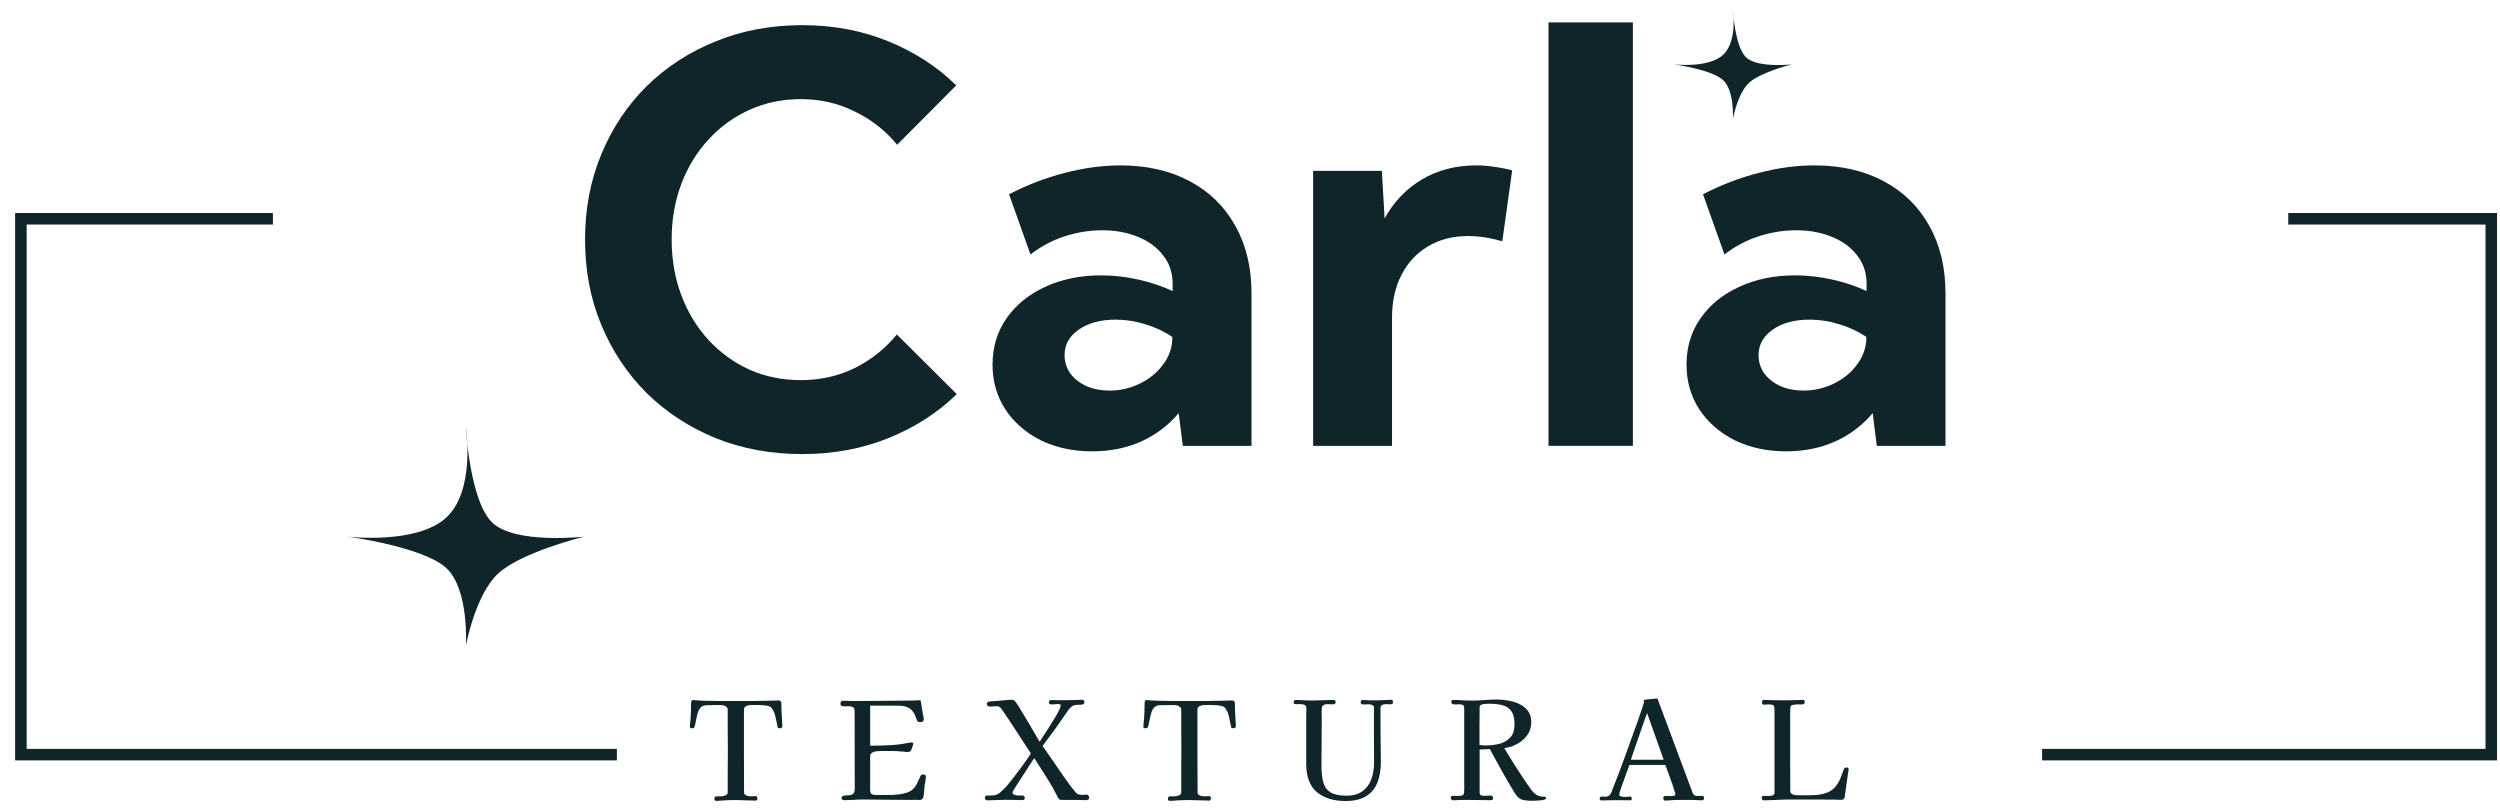 <svg width="160" height="52" viewBox="0 0 160 52" fill="none" xmlns="http://www.w3.org/2000/svg">
<path d="M61.234 25.225C60.003 26.422 58.542 27.36 56.853 28.041C55.163 28.721 53.328 29.061 51.345 29.061C49.339 29.061 47.491 28.721 45.802 28.041C44.113 27.349 42.64 26.387 41.385 25.155C40.142 23.911 39.174 22.457 38.482 20.791C37.789 19.125 37.443 17.307 37.443 15.336C37.443 13.365 37.789 11.547 38.482 9.881C39.174 8.203 40.142 6.749 41.385 5.517C42.64 4.285 44.113 3.329 45.802 2.649C47.491 1.956 49.339 1.61 51.345 1.61C53.316 1.61 55.14 1.95 56.818 2.631C58.507 3.311 59.967 4.256 61.199 5.464L57.416 9.265C56.677 8.362 55.773 7.652 54.706 7.136C53.65 6.608 52.5 6.344 51.257 6.344C50.072 6.344 48.975 6.573 47.966 7.03C46.969 7.476 46.095 8.109 45.344 8.931C44.594 9.74 44.013 10.69 43.602 11.781C43.192 12.872 42.986 14.051 42.986 15.318C42.986 16.609 43.192 17.799 43.602 18.89C44.013 19.982 44.594 20.938 45.344 21.759C46.095 22.568 46.969 23.202 47.966 23.659C48.975 24.105 50.072 24.328 51.257 24.328C52.5 24.328 53.65 24.07 54.706 23.554C55.762 23.026 56.659 22.31 57.398 21.407L61.234 25.225Z" fill="#0F252A"/>
<path d="M80.098 28.534H75.699L75.435 26.439C74.79 27.214 73.992 27.818 73.042 28.252C72.092 28.674 71.048 28.886 69.91 28.886C68.678 28.886 67.581 28.651 66.619 28.182C65.657 27.701 64.9 27.044 64.349 26.211C63.798 25.366 63.522 24.41 63.522 23.343C63.522 22.216 63.821 21.225 64.419 20.369C65.018 19.512 65.839 18.843 66.883 18.363C67.939 17.87 69.135 17.623 70.473 17.623C71.259 17.623 72.045 17.712 72.831 17.887C73.628 18.063 74.368 18.31 75.048 18.627V18.169C75.048 17.465 74.849 16.861 74.45 16.357C74.062 15.84 73.523 15.441 72.831 15.16C72.15 14.878 71.388 14.738 70.543 14.738C69.734 14.738 68.93 14.867 68.132 15.125C67.346 15.383 66.619 15.77 65.95 16.286L64.578 12.432C65.763 11.822 66.959 11.365 68.168 11.06C69.388 10.743 70.567 10.585 71.704 10.585C73.417 10.585 74.901 10.925 76.156 11.605C77.412 12.274 78.38 13.224 79.06 14.456C79.752 15.676 80.098 17.125 80.098 18.802V28.534ZM71.018 24.997C71.687 24.997 72.326 24.85 72.936 24.557C73.546 24.263 74.039 23.864 74.414 23.36C74.802 22.856 75.007 22.298 75.03 21.688V21.565C74.514 21.213 73.939 20.943 73.306 20.756C72.684 20.556 72.051 20.457 71.405 20.457C70.443 20.457 69.657 20.668 69.047 21.09C68.437 21.512 68.132 22.058 68.132 22.727C68.132 23.161 68.255 23.554 68.502 23.906C68.76 24.246 69.106 24.516 69.54 24.715C69.974 24.903 70.467 24.997 71.018 24.997Z" fill="#0F252A"/>
<path d="M89.09 28.534H84.04V10.937H88.439L88.615 13.981C89.202 12.913 89.999 12.08 91.008 11.482C92.017 10.884 93.173 10.585 94.475 10.585C94.85 10.585 95.226 10.614 95.601 10.673C95.988 10.72 96.381 10.796 96.78 10.902L96.147 15.441C95.372 15.219 94.639 15.107 93.947 15.107C92.973 15.107 92.117 15.33 91.378 15.776C90.65 16.21 90.087 16.82 89.689 17.606C89.29 18.38 89.09 19.289 89.09 20.333V28.534Z" fill="#0F252A"/>
<path d="M104.505 28.534H99.103V1.434H104.505V28.534Z" fill="#0F252A"/>
<path d="M124.513 28.534H120.114L119.85 26.439C119.204 27.214 118.407 27.818 117.456 28.252C116.506 28.674 115.462 28.886 114.324 28.886C113.092 28.886 111.996 28.651 111.034 28.182C110.072 27.701 109.315 27.044 108.764 26.211C108.212 25.366 107.937 24.41 107.937 23.343C107.937 22.216 108.236 21.225 108.834 20.369C109.432 19.512 110.253 18.843 111.298 18.363C112.353 17.87 113.55 17.623 114.887 17.623C115.673 17.623 116.459 17.712 117.245 17.887C118.043 18.063 118.782 18.31 119.462 18.627V18.169C119.462 17.465 119.263 16.861 118.864 16.357C118.477 15.84 117.937 15.441 117.245 15.16C116.565 14.878 115.802 14.738 114.958 14.738C114.148 14.738 113.345 14.867 112.547 15.125C111.761 15.383 111.034 15.77 110.365 16.286L108.992 12.432C110.177 11.822 111.374 11.365 112.582 11.06C113.802 10.743 114.981 10.585 116.119 10.585C117.832 10.585 119.316 10.925 120.571 11.605C121.826 12.274 122.794 13.224 123.475 14.456C124.167 15.676 124.513 17.125 124.513 18.802V28.534ZM115.433 24.997C116.101 24.997 116.741 24.85 117.351 24.557C117.961 24.263 118.454 23.864 118.829 23.36C119.216 22.856 119.421 22.298 119.445 21.688V21.565C118.929 21.213 118.354 20.943 117.72 20.756C117.099 20.556 116.465 20.457 115.82 20.457C114.858 20.457 114.072 20.668 113.462 21.09C112.852 21.512 112.547 22.058 112.547 22.727C112.547 23.161 112.67 23.554 112.916 23.906C113.175 24.246 113.521 24.516 113.955 24.715C114.389 24.903 114.881 24.997 115.433 24.997Z" fill="#0F252A"/>
<path d="M50.07 46.469C50.07 46.509 50.056 46.544 50.027 46.573C49.998 46.597 49.963 46.608 49.922 46.608C49.899 46.608 49.87 46.605 49.835 46.599C49.806 46.594 49.785 46.579 49.774 46.556C49.774 46.55 49.765 46.512 49.748 46.443C49.736 46.367 49.719 46.28 49.695 46.181C49.678 46.082 49.658 45.989 49.634 45.902C49.617 45.815 49.602 45.754 49.591 45.719C49.568 45.638 49.536 45.562 49.495 45.492C49.46 45.417 49.413 45.347 49.355 45.283C49.303 45.225 49.204 45.184 49.059 45.161C48.919 45.138 48.774 45.126 48.623 45.126C48.478 45.12 48.367 45.117 48.292 45.117C48.21 45.117 48.114 45.12 48.004 45.126C47.899 45.132 47.806 45.158 47.725 45.204C47.649 45.245 47.612 45.327 47.612 45.449C47.612 46.326 47.612 47.204 47.612 48.082C47.617 48.959 47.62 49.837 47.62 50.715C47.62 50.785 47.649 50.84 47.708 50.88C47.766 50.915 47.833 50.939 47.908 50.95C47.984 50.962 48.047 50.968 48.1 50.968C48.141 50.968 48.178 50.965 48.213 50.959C48.254 50.953 48.295 50.95 48.335 50.95C48.428 50.95 48.475 50.997 48.475 51.09C48.475 51.119 48.466 51.151 48.449 51.186C48.431 51.221 48.402 51.238 48.361 51.238C48.158 51.238 47.952 51.232 47.742 51.221C47.533 51.209 47.324 51.203 47.115 51.203C46.83 51.203 46.548 51.212 46.269 51.229C46.199 51.235 46.129 51.241 46.06 51.247C45.99 51.252 45.923 51.255 45.859 51.255C45.766 51.255 45.72 51.215 45.72 51.133C45.72 51.087 45.731 51.046 45.754 51.011C45.783 50.976 45.824 50.959 45.877 50.959C45.9 50.959 45.92 50.962 45.938 50.968C45.961 50.968 45.984 50.968 46.007 50.968C46.065 50.968 46.138 50.965 46.225 50.959C46.312 50.947 46.391 50.924 46.461 50.889C46.536 50.849 46.574 50.79 46.574 50.715C46.574 50.256 46.574 49.799 46.574 49.346C46.58 48.887 46.583 48.428 46.583 47.968C46.583 47.538 46.58 47.111 46.574 46.687C46.574 46.257 46.574 45.829 46.574 45.405C46.574 45.341 46.539 45.283 46.469 45.231C46.406 45.178 46.344 45.149 46.286 45.143C46.188 45.126 46.083 45.12 45.972 45.126C45.868 45.126 45.766 45.126 45.667 45.126C45.493 45.126 45.339 45.129 45.205 45.135C45.077 45.141 44.967 45.178 44.874 45.248C44.787 45.318 44.711 45.452 44.647 45.649C44.63 45.701 44.606 45.797 44.577 45.937C44.554 46.071 44.528 46.201 44.499 46.329C44.47 46.451 44.447 46.527 44.429 46.556C44.412 46.579 44.391 46.594 44.368 46.599C44.351 46.605 44.327 46.608 44.298 46.608C44.252 46.608 44.214 46.602 44.185 46.591C44.162 46.579 44.15 46.547 44.15 46.495C44.15 46.419 44.156 46.344 44.168 46.268C44.179 46.193 44.188 46.117 44.194 46.041C44.205 45.879 44.214 45.716 44.22 45.553C44.226 45.39 44.229 45.228 44.229 45.065C44.229 44.995 44.234 44.934 44.246 44.882C44.258 44.83 44.31 44.803 44.403 44.803C44.461 44.803 44.516 44.809 44.569 44.821C44.627 44.827 44.685 44.83 44.743 44.83C44.789 44.835 44.836 44.838 44.883 44.838C44.935 44.838 44.984 44.841 45.031 44.847C45.356 44.853 45.699 44.859 46.06 44.864C46.426 44.864 46.775 44.864 47.106 44.864C47.431 44.864 47.774 44.864 48.135 44.864C48.495 44.859 48.835 44.853 49.155 44.847C49.265 44.841 49.373 44.838 49.477 44.838C49.588 44.832 49.698 44.83 49.809 44.83C49.896 44.83 49.951 44.853 49.974 44.899C50.004 44.94 50.015 44.992 50.009 45.056C50.009 45.12 50.009 45.184 50.009 45.248C50.009 45.393 50.015 45.539 50.027 45.684C50.038 45.824 50.047 45.966 50.053 46.111C50.053 46.169 50.056 46.227 50.062 46.286C50.067 46.344 50.07 46.405 50.07 46.469Z" fill="#0F252A"/>
<path d="M59.255 49.686C59.255 49.791 59.243 49.898 59.22 50.009C59.203 50.113 59.185 50.218 59.168 50.322C59.156 50.439 59.148 50.558 59.142 50.68C59.136 50.796 59.119 50.913 59.09 51.029C59.084 51.069 59.06 51.107 59.02 51.142C58.985 51.177 58.944 51.194 58.898 51.194C58.276 51.194 57.654 51.191 57.032 51.186C56.41 51.174 55.788 51.168 55.166 51.168C54.974 51.168 54.782 51.177 54.59 51.194C54.404 51.206 54.218 51.212 54.032 51.212C53.998 51.212 53.96 51.203 53.919 51.186C53.879 51.162 53.858 51.13 53.858 51.09C53.858 51.014 53.887 50.965 53.945 50.941C54.003 50.918 54.073 50.907 54.155 50.907C54.242 50.907 54.326 50.901 54.407 50.889C54.489 50.878 54.559 50.843 54.617 50.785C54.675 50.721 54.704 50.616 54.704 50.471L54.695 45.51C54.695 45.376 54.657 45.292 54.582 45.257C54.506 45.216 54.413 45.196 54.303 45.196C54.256 45.196 54.207 45.199 54.155 45.204C54.108 45.204 54.062 45.204 54.015 45.204C53.957 45.204 53.905 45.193 53.858 45.17C53.812 45.146 53.788 45.103 53.788 45.039C53.788 44.911 53.849 44.847 53.971 44.847C54.07 44.847 54.169 44.85 54.268 44.856C54.367 44.861 54.465 44.864 54.564 44.864C55.151 44.864 55.736 44.861 56.317 44.856C56.904 44.844 57.491 44.838 58.078 44.838C58.357 44.838 58.636 44.83 58.915 44.812C58.938 44.981 58.967 45.152 59.002 45.327C59.037 45.495 59.066 45.666 59.09 45.841C59.101 45.87 59.11 45.902 59.116 45.937C59.121 45.972 59.124 46.004 59.124 46.033C59.124 46.102 59.098 46.152 59.046 46.181C58.999 46.204 58.944 46.216 58.88 46.216C58.822 46.216 58.779 46.207 58.749 46.19C58.72 46.166 58.694 46.126 58.671 46.068C58.572 45.73 58.433 45.495 58.252 45.361C58.072 45.228 57.805 45.161 57.45 45.161H55.689V47.724C55.91 47.718 56.128 47.715 56.343 47.715C56.558 47.71 56.773 47.701 56.988 47.689C57.215 47.678 57.436 47.657 57.651 47.628C57.866 47.593 58.084 47.556 58.305 47.515C58.311 47.515 58.313 47.515 58.313 47.515C58.319 47.515 58.325 47.515 58.331 47.515C58.348 47.515 58.372 47.521 58.401 47.532C58.436 47.544 58.453 47.562 58.453 47.585C58.453 47.625 58.433 47.698 58.392 47.803C58.357 47.907 58.331 47.977 58.313 48.012C58.273 48.087 58.212 48.125 58.13 48.125C58.084 48.125 58.035 48.125 57.982 48.125C57.936 48.12 57.889 48.114 57.843 48.108C57.738 48.096 57.633 48.087 57.529 48.082C57.424 48.076 57.319 48.07 57.215 48.064C57.07 48.064 56.927 48.064 56.788 48.064C56.648 48.064 56.506 48.064 56.361 48.064C56.279 48.064 56.183 48.07 56.073 48.082C55.968 48.093 55.878 48.125 55.802 48.178C55.727 48.23 55.689 48.314 55.689 48.431V50.514C55.689 50.683 55.724 50.788 55.794 50.828C55.869 50.863 55.98 50.88 56.125 50.88H56.884C57.041 50.88 57.215 50.872 57.407 50.854C57.604 50.837 57.793 50.802 57.974 50.75C58.16 50.697 58.311 50.616 58.427 50.506C58.549 50.389 58.642 50.256 58.706 50.105C58.776 49.953 58.845 49.805 58.915 49.66C58.944 49.596 59.002 49.564 59.09 49.564C59.13 49.564 59.168 49.573 59.203 49.59C59.238 49.608 59.255 49.639 59.255 49.686Z" fill="#0F252A"/>
<path d="M69.708 51.046C69.708 51.104 69.684 51.148 69.638 51.177C69.597 51.2 69.551 51.212 69.499 51.212C69.406 51.212 69.312 51.209 69.219 51.203C69.132 51.197 69.045 51.194 68.958 51.194C68.795 51.189 68.629 51.189 68.461 51.194C68.298 51.194 68.135 51.194 67.973 51.194C67.903 51.194 67.848 51.186 67.807 51.168C67.766 51.145 67.731 51.101 67.702 51.037C67.487 50.596 67.246 50.168 66.979 49.756C66.717 49.343 66.456 48.93 66.194 48.518C66.159 48.57 66.089 48.675 65.985 48.831C65.886 48.989 65.77 49.169 65.636 49.372C65.502 49.575 65.371 49.776 65.244 49.974C65.116 50.171 65.008 50.34 64.921 50.479C64.84 50.613 64.799 50.689 64.799 50.706C64.799 50.788 64.843 50.843 64.93 50.872C65.017 50.901 65.113 50.915 65.217 50.915C65.322 50.915 65.4 50.915 65.453 50.915C65.488 50.915 65.517 50.93 65.54 50.959C65.569 50.982 65.584 51.011 65.584 51.046C65.584 51.145 65.546 51.197 65.47 51.203C65.395 51.203 65.316 51.203 65.235 51.203C65.107 51.203 64.973 51.2 64.834 51.194C64.7 51.189 64.566 51.186 64.433 51.186C64.229 51.186 64.023 51.191 63.814 51.203C63.61 51.215 63.407 51.221 63.203 51.221C63.163 51.221 63.125 51.209 63.09 51.186C63.055 51.157 63.038 51.122 63.038 51.081C63.038 50.971 63.073 50.915 63.142 50.915C63.212 50.915 63.282 50.915 63.352 50.915C63.491 50.915 63.61 50.904 63.709 50.88C63.808 50.857 63.913 50.799 64.023 50.706C64.122 50.619 64.218 50.529 64.311 50.436C64.409 50.337 64.497 50.235 64.572 50.131C64.822 49.823 65.063 49.512 65.296 49.198C65.534 48.878 65.761 48.553 65.976 48.221C65.662 47.745 65.351 47.268 65.043 46.791C64.735 46.309 64.418 45.835 64.093 45.37C64.04 45.294 63.991 45.248 63.944 45.231C63.904 45.207 63.84 45.196 63.753 45.196C63.689 45.196 63.625 45.202 63.561 45.213C63.497 45.219 63.433 45.222 63.369 45.222C63.317 45.222 63.267 45.21 63.221 45.187C63.18 45.158 63.16 45.114 63.16 45.056C63.16 44.975 63.197 44.925 63.273 44.908C63.349 44.891 63.427 44.882 63.508 44.882C63.59 44.876 63.668 44.87 63.744 44.864C63.913 44.853 64.084 44.838 64.258 44.821C64.433 44.797 64.601 44.786 64.764 44.786C64.845 44.786 64.912 44.818 64.965 44.882C65.017 44.946 65.063 45.007 65.104 45.065C65.348 45.46 65.589 45.858 65.828 46.259C66.066 46.66 66.302 47.065 66.534 47.471C66.581 47.396 66.656 47.279 66.761 47.123C66.865 46.966 66.982 46.788 67.109 46.591C67.237 46.387 67.359 46.19 67.476 45.998C67.598 45.8 67.697 45.626 67.772 45.475C67.848 45.318 67.885 45.21 67.885 45.152C67.885 45.106 67.862 45.08 67.816 45.074C67.769 45.062 67.728 45.056 67.694 45.056C67.624 45.056 67.554 45.062 67.484 45.074C67.42 45.08 67.354 45.082 67.284 45.082C67.179 45.082 67.127 45.03 67.127 44.925C67.127 44.879 67.147 44.847 67.188 44.83C67.229 44.812 67.269 44.803 67.31 44.803C67.455 44.803 67.598 44.806 67.737 44.812C67.882 44.812 68.028 44.812 68.173 44.812C68.348 44.812 68.522 44.809 68.696 44.803C68.876 44.792 69.054 44.786 69.228 44.786C69.344 44.786 69.403 44.835 69.403 44.934C69.403 45.021 69.356 45.074 69.263 45.091C69.17 45.103 69.065 45.108 68.949 45.108C68.833 45.108 68.734 45.132 68.653 45.178C68.606 45.202 68.554 45.242 68.496 45.3C68.444 45.358 68.4 45.411 68.365 45.457C68.103 45.841 67.836 46.225 67.563 46.608C67.29 46.986 67.011 47.364 66.726 47.742C66.935 48.032 67.141 48.329 67.345 48.631C67.548 48.927 67.752 49.224 67.955 49.52C68.095 49.718 68.237 49.919 68.382 50.122C68.528 50.325 68.679 50.52 68.836 50.706C68.9 50.782 68.972 50.828 69.054 50.846C69.135 50.863 69.219 50.872 69.307 50.872C69.347 50.872 69.385 50.869 69.42 50.863C69.461 50.857 69.501 50.854 69.542 50.854C69.589 50.854 69.626 50.875 69.655 50.915C69.69 50.956 69.708 51 69.708 51.046Z" fill="#0F252A"/>
<path d="M79.095 46.469C79.095 46.509 79.081 46.544 79.051 46.573C79.022 46.597 78.987 46.608 78.947 46.608C78.924 46.608 78.894 46.605 78.86 46.599C78.831 46.594 78.81 46.579 78.799 46.556C78.799 46.55 78.79 46.512 78.772 46.443C78.761 46.367 78.743 46.28 78.72 46.181C78.703 46.082 78.682 45.989 78.659 45.902C78.642 45.815 78.627 45.754 78.615 45.719C78.592 45.638 78.56 45.562 78.519 45.492C78.485 45.417 78.438 45.347 78.38 45.283C78.328 45.225 78.229 45.184 78.084 45.161C77.944 45.138 77.799 45.126 77.648 45.126C77.502 45.12 77.392 45.117 77.316 45.117C77.235 45.117 77.139 45.12 77.029 45.126C76.924 45.132 76.831 45.158 76.75 45.204C76.674 45.245 76.636 45.327 76.636 45.449C76.636 46.326 76.636 47.204 76.636 48.082C76.642 48.959 76.645 49.837 76.645 50.715C76.645 50.785 76.674 50.84 76.732 50.88C76.79 50.915 76.857 50.939 76.933 50.95C77.008 50.962 77.072 50.968 77.124 50.968C77.165 50.968 77.203 50.965 77.238 50.959C77.278 50.953 77.319 50.95 77.36 50.95C77.453 50.95 77.499 50.997 77.499 51.09C77.499 51.119 77.491 51.151 77.473 51.186C77.456 51.221 77.427 51.238 77.386 51.238C77.183 51.238 76.976 51.232 76.767 51.221C76.558 51.209 76.349 51.203 76.139 51.203C75.854 51.203 75.573 51.212 75.293 51.229C75.224 51.235 75.154 51.241 75.084 51.247C75.014 51.252 74.948 51.255 74.884 51.255C74.791 51.255 74.744 51.215 74.744 51.133C74.744 51.087 74.756 51.046 74.779 51.011C74.808 50.976 74.849 50.959 74.901 50.959C74.924 50.959 74.945 50.962 74.962 50.968C74.985 50.968 75.009 50.968 75.032 50.968C75.09 50.968 75.163 50.965 75.25 50.959C75.337 50.947 75.416 50.924 75.485 50.889C75.561 50.849 75.599 50.79 75.599 50.715C75.599 50.256 75.599 49.799 75.599 49.346C75.605 48.887 75.607 48.428 75.607 47.968C75.607 47.538 75.605 47.111 75.599 46.687C75.599 46.257 75.599 45.829 75.599 45.405C75.599 45.341 75.564 45.283 75.494 45.231C75.43 45.178 75.369 45.149 75.311 45.143C75.212 45.126 75.108 45.12 74.997 45.126C74.892 45.126 74.791 45.126 74.692 45.126C74.517 45.126 74.364 45.129 74.23 45.135C74.102 45.141 73.992 45.178 73.898 45.248C73.811 45.318 73.736 45.452 73.672 45.649C73.654 45.701 73.631 45.797 73.602 45.937C73.579 46.071 73.553 46.201 73.524 46.329C73.495 46.451 73.471 46.527 73.454 46.556C73.436 46.579 73.416 46.594 73.393 46.599C73.375 46.605 73.352 46.608 73.323 46.608C73.276 46.608 73.239 46.602 73.21 46.591C73.186 46.579 73.175 46.547 73.175 46.495C73.175 46.419 73.181 46.344 73.192 46.268C73.204 46.193 73.213 46.117 73.218 46.041C73.23 45.879 73.239 45.716 73.245 45.553C73.25 45.39 73.253 45.228 73.253 45.065C73.253 44.995 73.259 44.934 73.271 44.882C73.282 44.83 73.335 44.803 73.428 44.803C73.486 44.803 73.541 44.809 73.593 44.821C73.651 44.827 73.71 44.83 73.768 44.83C73.814 44.835 73.861 44.838 73.907 44.838C73.96 44.838 74.009 44.841 74.055 44.847C74.381 44.853 74.724 44.859 75.084 44.864C75.451 44.864 75.799 44.864 76.13 44.864C76.456 44.864 76.799 44.864 77.159 44.864C77.52 44.859 77.86 44.853 78.18 44.847C78.29 44.841 78.397 44.838 78.502 44.838C78.612 44.832 78.723 44.83 78.833 44.83C78.921 44.83 78.976 44.853 78.999 44.899C79.028 44.94 79.04 44.992 79.034 45.056C79.034 45.12 79.034 45.184 79.034 45.248C79.034 45.393 79.04 45.539 79.051 45.684C79.063 45.824 79.072 45.966 79.078 46.111C79.078 46.169 79.081 46.227 79.086 46.286C79.092 46.344 79.095 46.405 79.095 46.469Z" fill="#0F252A"/>
<path d="M89.152 44.943C89.152 45.001 89.134 45.039 89.099 45.056C89.07 45.068 89.033 45.074 88.986 45.074C88.951 45.074 88.913 45.074 88.873 45.074C88.838 45.068 88.8 45.065 88.759 45.065C88.597 45.065 88.486 45.088 88.428 45.135C88.376 45.181 88.35 45.248 88.35 45.335C88.35 45.422 88.35 45.533 88.35 45.666C88.35 46.184 88.353 46.701 88.358 47.218C88.37 47.73 88.376 48.244 88.376 48.762C88.376 49.273 88.3 49.718 88.149 50.096C87.998 50.468 87.757 50.755 87.425 50.959C87.1 51.162 86.664 51.264 86.118 51.264C85.339 51.264 84.722 51.072 84.269 50.689C83.822 50.299 83.598 49.7 83.598 48.893V48.509C83.598 48.183 83.598 47.861 83.598 47.541C83.598 47.216 83.598 46.893 83.598 46.573V45.789C83.598 45.707 83.601 45.623 83.606 45.536C83.612 45.443 83.609 45.356 83.598 45.274C83.592 45.181 83.545 45.123 83.458 45.1C83.377 45.071 83.284 45.059 83.179 45.065C83.075 45.065 82.99 45.065 82.926 45.065C82.868 45.065 82.83 45.053 82.813 45.03C82.801 45.001 82.796 44.963 82.796 44.917C82.796 44.87 82.813 44.838 82.848 44.821C82.883 44.803 82.921 44.795 82.961 44.795C83.025 44.795 83.089 44.797 83.153 44.803C83.217 44.803 83.278 44.806 83.336 44.812C83.464 44.818 83.589 44.824 83.711 44.83C83.839 44.83 83.967 44.83 84.095 44.83C84.298 44.83 84.502 44.824 84.705 44.812C84.909 44.8 85.109 44.795 85.307 44.795C85.353 44.795 85.394 44.803 85.429 44.821C85.464 44.838 85.481 44.876 85.481 44.934C85.481 45.027 85.432 45.074 85.333 45.074C85.263 45.074 85.193 45.074 85.124 45.074C85.054 45.068 84.981 45.065 84.906 45.065C84.847 45.065 84.784 45.085 84.714 45.126C84.65 45.161 84.612 45.21 84.6 45.274C84.589 45.367 84.583 45.469 84.583 45.579C84.589 45.684 84.592 45.786 84.592 45.885C84.592 46.408 84.589 46.931 84.583 47.454C84.577 47.977 84.574 48.5 84.574 49.023C84.574 49.424 84.612 49.767 84.688 50.052C84.763 50.337 84.914 50.555 85.141 50.706C85.374 50.851 85.713 50.924 86.161 50.924C86.597 50.924 86.943 50.828 87.199 50.636C87.46 50.444 87.649 50.189 87.765 49.869C87.882 49.544 87.94 49.186 87.94 48.797C87.94 48.21 87.937 47.623 87.931 47.035C87.931 46.448 87.931 45.864 87.931 45.283C87.931 45.207 87.896 45.155 87.826 45.126C87.757 45.091 87.69 45.074 87.626 45.074C87.55 45.074 87.478 45.077 87.408 45.082C87.338 45.082 87.266 45.082 87.19 45.082C87.161 45.082 87.135 45.068 87.112 45.039C87.094 45.01 87.085 44.981 87.085 44.952C87.085 44.847 87.135 44.795 87.234 44.795C87.315 44.795 87.396 44.8 87.478 44.812C87.565 44.818 87.652 44.821 87.739 44.821C87.885 44.821 88.027 44.821 88.166 44.821C88.312 44.815 88.457 44.809 88.602 44.803C88.672 44.803 88.742 44.8 88.812 44.795C88.887 44.789 88.963 44.786 89.038 44.786C89.085 44.786 89.114 44.803 89.126 44.838C89.143 44.867 89.152 44.902 89.152 44.943Z" fill="#0F252A"/>
<path d="M96.928 46.364C96.928 45.986 96.861 45.704 96.727 45.518C96.594 45.327 96.405 45.199 96.16 45.135C95.922 45.071 95.637 45.039 95.306 45.039C95.248 45.039 95.169 45.042 95.071 45.047C94.978 45.047 94.891 45.065 94.809 45.1C94.734 45.129 94.696 45.187 94.696 45.274C94.696 45.664 94.693 46.053 94.687 46.443C94.687 46.826 94.687 47.216 94.687 47.611V47.672C94.751 47.689 94.818 47.701 94.888 47.707C94.957 47.707 95.024 47.707 95.088 47.707C95.396 47.707 95.69 47.672 95.969 47.602C96.248 47.527 96.477 47.393 96.657 47.201C96.838 47.009 96.928 46.73 96.928 46.364ZM98.951 51.072C98.951 51.119 98.907 51.157 98.82 51.186C98.738 51.209 98.637 51.223 98.515 51.229C98.398 51.241 98.288 51.247 98.183 51.247C98.079 51.247 98.009 51.247 97.974 51.247C97.73 51.247 97.532 51.221 97.381 51.168C97.23 51.116 97.088 50.982 96.954 50.767C96.669 50.308 96.396 49.843 96.134 49.372C95.873 48.895 95.611 48.419 95.35 47.942L94.696 47.968C94.696 48.428 94.696 48.89 94.696 49.355C94.696 49.814 94.696 50.273 94.696 50.732C94.696 50.808 94.722 50.86 94.774 50.889C94.832 50.918 94.893 50.933 94.957 50.933C95.039 50.933 95.117 50.93 95.193 50.924C95.274 50.918 95.353 50.915 95.428 50.915C95.469 50.915 95.501 50.936 95.524 50.976C95.547 51.011 95.559 51.046 95.559 51.081C95.559 51.139 95.539 51.177 95.498 51.194C95.457 51.206 95.414 51.212 95.367 51.212C95.106 51.212 94.844 51.209 94.582 51.203C94.327 51.197 94.068 51.194 93.806 51.194C93.673 51.194 93.536 51.197 93.397 51.203C93.263 51.215 93.126 51.221 92.987 51.221C92.952 51.221 92.92 51.203 92.891 51.168C92.862 51.133 92.847 51.099 92.847 51.064C92.847 50.976 92.9 50.933 93.004 50.933C93.057 50.933 93.106 50.936 93.153 50.941C93.205 50.941 93.254 50.941 93.301 50.941C93.382 50.941 93.466 50.933 93.554 50.915C93.641 50.892 93.69 50.831 93.702 50.732C93.713 50.581 93.716 50.41 93.71 50.218C93.71 50.026 93.71 49.852 93.71 49.695C93.71 49.503 93.71 49.311 93.71 49.119C93.71 48.922 93.71 48.727 93.71 48.535C93.71 48.14 93.71 47.745 93.71 47.349C93.71 46.954 93.71 46.562 93.71 46.172C93.71 46.021 93.71 45.87 93.71 45.719C93.716 45.568 93.713 45.419 93.702 45.274C93.696 45.175 93.655 45.117 93.58 45.1C93.504 45.082 93.426 45.074 93.344 45.074C93.304 45.074 93.257 45.077 93.205 45.082C93.158 45.082 93.112 45.082 93.065 45.082C92.943 45.082 92.882 45.024 92.882 44.908C92.882 44.861 92.897 44.832 92.926 44.821C92.955 44.803 92.99 44.795 93.03 44.795C93.228 44.795 93.423 44.803 93.615 44.821C93.812 44.832 94.01 44.838 94.207 44.838C94.481 44.838 94.751 44.827 95.018 44.803C95.286 44.78 95.553 44.769 95.82 44.769C96.047 44.769 96.285 44.792 96.535 44.838C96.791 44.879 97.029 44.955 97.25 45.065C97.471 45.17 97.651 45.315 97.791 45.501C97.93 45.687 98 45.919 98 46.198C98 46.553 97.901 46.855 97.704 47.105C97.506 47.355 97.253 47.55 96.945 47.689C96.841 47.742 96.73 47.782 96.614 47.811C96.504 47.835 96.39 47.858 96.274 47.881C96.547 48.334 96.826 48.785 97.111 49.233C97.396 49.674 97.689 50.11 97.992 50.54C98.073 50.651 98.163 50.744 98.262 50.819C98.361 50.895 98.48 50.947 98.619 50.976C98.648 50.982 98.689 50.985 98.741 50.985C98.794 50.979 98.84 50.982 98.881 50.994C98.927 51.005 98.951 51.032 98.951 51.072Z" fill="#0F252A"/>
<path d="M106.475 48.622C106.295 48.122 106.118 47.623 105.944 47.123C105.769 46.623 105.592 46.126 105.412 45.632C105.237 46.126 105.063 46.623 104.889 47.123C104.714 47.623 104.543 48.122 104.374 48.622H106.475ZM109.056 51.081C109.056 51.174 109.013 51.221 108.925 51.221C108.867 51.221 108.803 51.218 108.734 51.212C108.67 51.212 108.606 51.209 108.542 51.203C108.414 51.197 108.283 51.194 108.149 51.194C108.022 51.194 107.891 51.194 107.757 51.194C107.693 51.194 107.626 51.194 107.557 51.194C107.493 51.194 107.426 51.194 107.356 51.194C107.228 51.194 107.097 51.2 106.964 51.212C106.83 51.229 106.696 51.238 106.563 51.238C106.522 51.238 106.493 51.218 106.475 51.177C106.458 51.13 106.449 51.09 106.449 51.055C106.449 51.026 106.464 51 106.493 50.976C106.522 50.953 106.548 50.941 106.571 50.941L106.998 50.95C107.045 50.95 107.094 50.941 107.147 50.924C107.199 50.901 107.225 50.86 107.225 50.802C107.225 50.79 107.205 50.726 107.164 50.61C107.129 50.488 107.083 50.343 107.025 50.174C106.967 50.006 106.905 49.837 106.842 49.669C106.778 49.494 106.722 49.343 106.676 49.215C106.629 49.081 106.597 48.994 106.58 48.954H104.287C104.269 49.006 104.235 49.099 104.182 49.233C104.136 49.366 104.081 49.517 104.017 49.686C103.953 49.855 103.892 50.023 103.834 50.192C103.775 50.354 103.726 50.497 103.685 50.619C103.65 50.735 103.633 50.808 103.633 50.837C103.633 50.913 103.674 50.959 103.755 50.976C103.842 50.994 103.912 51.003 103.964 51.003C104.028 51.003 104.089 51 104.147 50.994C104.211 50.982 104.272 50.976 104.33 50.976C104.383 50.976 104.412 50.997 104.418 51.037C104.429 51.072 104.435 51.11 104.435 51.151C104.423 51.186 104.403 51.206 104.374 51.212C104.345 51.218 104.316 51.221 104.287 51.221C104.118 51.221 103.947 51.218 103.772 51.212C103.598 51.212 103.427 51.212 103.258 51.212C103.13 51.212 103.002 51.215 102.874 51.221C102.752 51.226 102.63 51.229 102.508 51.229C102.421 51.229 102.377 51.183 102.377 51.09C102.377 51.037 102.404 51.005 102.456 50.994C102.508 50.982 102.566 50.979 102.63 50.985C102.7 50.985 102.749 50.985 102.779 50.985C102.86 50.985 102.927 50.962 102.979 50.915C103.031 50.869 103.075 50.814 103.11 50.75C103.133 50.697 103.188 50.558 103.275 50.331C103.368 50.105 103.479 49.82 103.607 49.477C103.735 49.134 103.871 48.765 104.017 48.369C104.162 47.968 104.304 47.573 104.444 47.184C104.589 46.788 104.72 46.425 104.836 46.094C104.952 45.762 105.045 45.489 105.115 45.274C105.185 45.059 105.22 44.937 105.22 44.908C105.22 44.896 105.214 44.885 105.202 44.873C105.197 44.856 105.194 44.841 105.194 44.83C105.194 44.812 105.202 44.8 105.22 44.795C105.354 44.766 105.496 44.748 105.647 44.742C105.798 44.731 105.941 44.716 106.074 44.699L108.341 50.776C108.359 50.822 108.394 50.863 108.446 50.898C108.504 50.927 108.559 50.941 108.612 50.941C108.664 50.941 108.713 50.941 108.76 50.941C108.812 50.936 108.864 50.933 108.917 50.933C108.981 50.933 109.018 50.944 109.03 50.968C109.047 50.985 109.056 51.023 109.056 51.081Z" fill="#0F252A"/>
<path d="M118.311 49.215C118.311 49.256 118.308 49.299 118.302 49.346C118.296 49.387 118.287 49.43 118.276 49.477C118.235 49.727 118.2 49.974 118.171 50.218C118.142 50.462 118.107 50.709 118.066 50.959C118.066 50.982 118.064 51.008 118.058 51.037C118.052 51.066 118.04 51.093 118.023 51.116C118 51.145 117.968 51.165 117.927 51.177C117.892 51.183 117.857 51.186 117.822 51.186C117.764 51.186 117.703 51.186 117.639 51.186C117.581 51.18 117.52 51.177 117.456 51.177C117.032 51.171 116.608 51.168 116.183 51.168C115.765 51.168 115.343 51.168 114.919 51.168C114.779 51.168 114.64 51.168 114.5 51.168C114.361 51.168 114.221 51.171 114.082 51.177C113.89 51.183 113.695 51.191 113.498 51.203C113.306 51.215 113.114 51.221 112.922 51.221C112.806 51.221 112.748 51.171 112.748 51.072C112.748 51.008 112.762 50.971 112.792 50.959C112.826 50.941 112.87 50.933 112.922 50.933C112.969 50.933 113.015 50.936 113.062 50.941C113.114 50.941 113.164 50.941 113.21 50.941C113.291 50.941 113.37 50.93 113.445 50.907C113.527 50.883 113.567 50.822 113.567 50.724V45.597C113.567 45.475 113.565 45.376 113.559 45.3C113.559 45.225 113.536 45.17 113.489 45.135C113.443 45.1 113.35 45.082 113.21 45.082C113.152 45.082 113.094 45.085 113.036 45.091C112.983 45.097 112.931 45.1 112.879 45.1C112.855 45.1 112.829 45.085 112.8 45.056C112.777 45.021 112.765 44.992 112.765 44.969C112.765 44.94 112.771 44.905 112.783 44.864C112.8 44.818 112.829 44.795 112.87 44.795C113.079 44.795 113.288 44.8 113.498 44.812C113.713 44.818 113.925 44.821 114.134 44.821C114.338 44.821 114.541 44.818 114.745 44.812C114.954 44.8 115.16 44.795 115.364 44.795C115.457 44.795 115.503 44.838 115.503 44.925C115.503 44.966 115.489 45.004 115.46 45.039C115.436 45.068 115.404 45.082 115.364 45.082H115.006C114.931 45.082 114.84 45.094 114.736 45.117C114.631 45.141 114.579 45.207 114.579 45.318C114.579 45.521 114.576 45.728 114.57 45.937C114.57 46.14 114.57 46.344 114.57 46.547C114.57 47.227 114.57 47.907 114.57 48.587C114.576 49.267 114.579 49.945 114.579 50.619C114.579 50.706 114.611 50.77 114.675 50.811C114.745 50.851 114.823 50.878 114.91 50.889C114.997 50.895 115.073 50.898 115.137 50.898C115.323 50.898 115.523 50.898 115.739 50.898C115.954 50.898 116.169 50.886 116.384 50.863C116.599 50.834 116.799 50.782 116.985 50.706C117.171 50.625 117.331 50.506 117.465 50.349C117.604 50.18 117.712 50 117.787 49.808C117.863 49.61 117.939 49.413 118.014 49.215C118.032 49.169 118.058 49.142 118.093 49.137C118.128 49.125 118.165 49.119 118.206 49.119C118.229 49.119 118.252 49.128 118.276 49.145C118.299 49.163 118.311 49.186 118.311 49.215Z" fill="#0F252A"/>
<path d="M17.466 14.002H1.337V48.297H39.481M146.45 14.002H159.441V48.297H130.695" stroke="#0F252A" stroke-width="0.738"/>
<path d="M29.818 27.371C29.818 27.371 30.058 32.112 31.534 33.474C33.009 34.836 37.375 34.346 37.375 34.346C37.375 34.346 33.363 35.338 31.887 36.7C30.412 38.062 29.818 41.322 29.818 41.322C29.818 41.322 30.035 37.714 28.559 36.352C27.084 34.99 22.262 34.346 22.262 34.346C22.262 34.346 26.67 34.869 28.559 33.126C30.448 31.382 29.818 27.371 29.818 27.371Z" fill="#0F252A"/>
<path d="M110.905 0.633C110.905 0.633 111.025 3.003 111.763 3.684C112.501 4.365 114.683 4.12 114.683 4.12C114.683 4.12 112.677 4.616 111.94 5.297C111.202 5.978 110.905 7.608 110.905 7.608C110.905 7.608 111.013 5.804 110.275 5.123C109.538 4.442 107.127 4.12 107.127 4.12C107.127 4.12 109.331 4.382 110.275 3.51C111.22 2.638 110.905 0.633 110.905 0.633Z" fill="#0F252A"/>
</svg>
